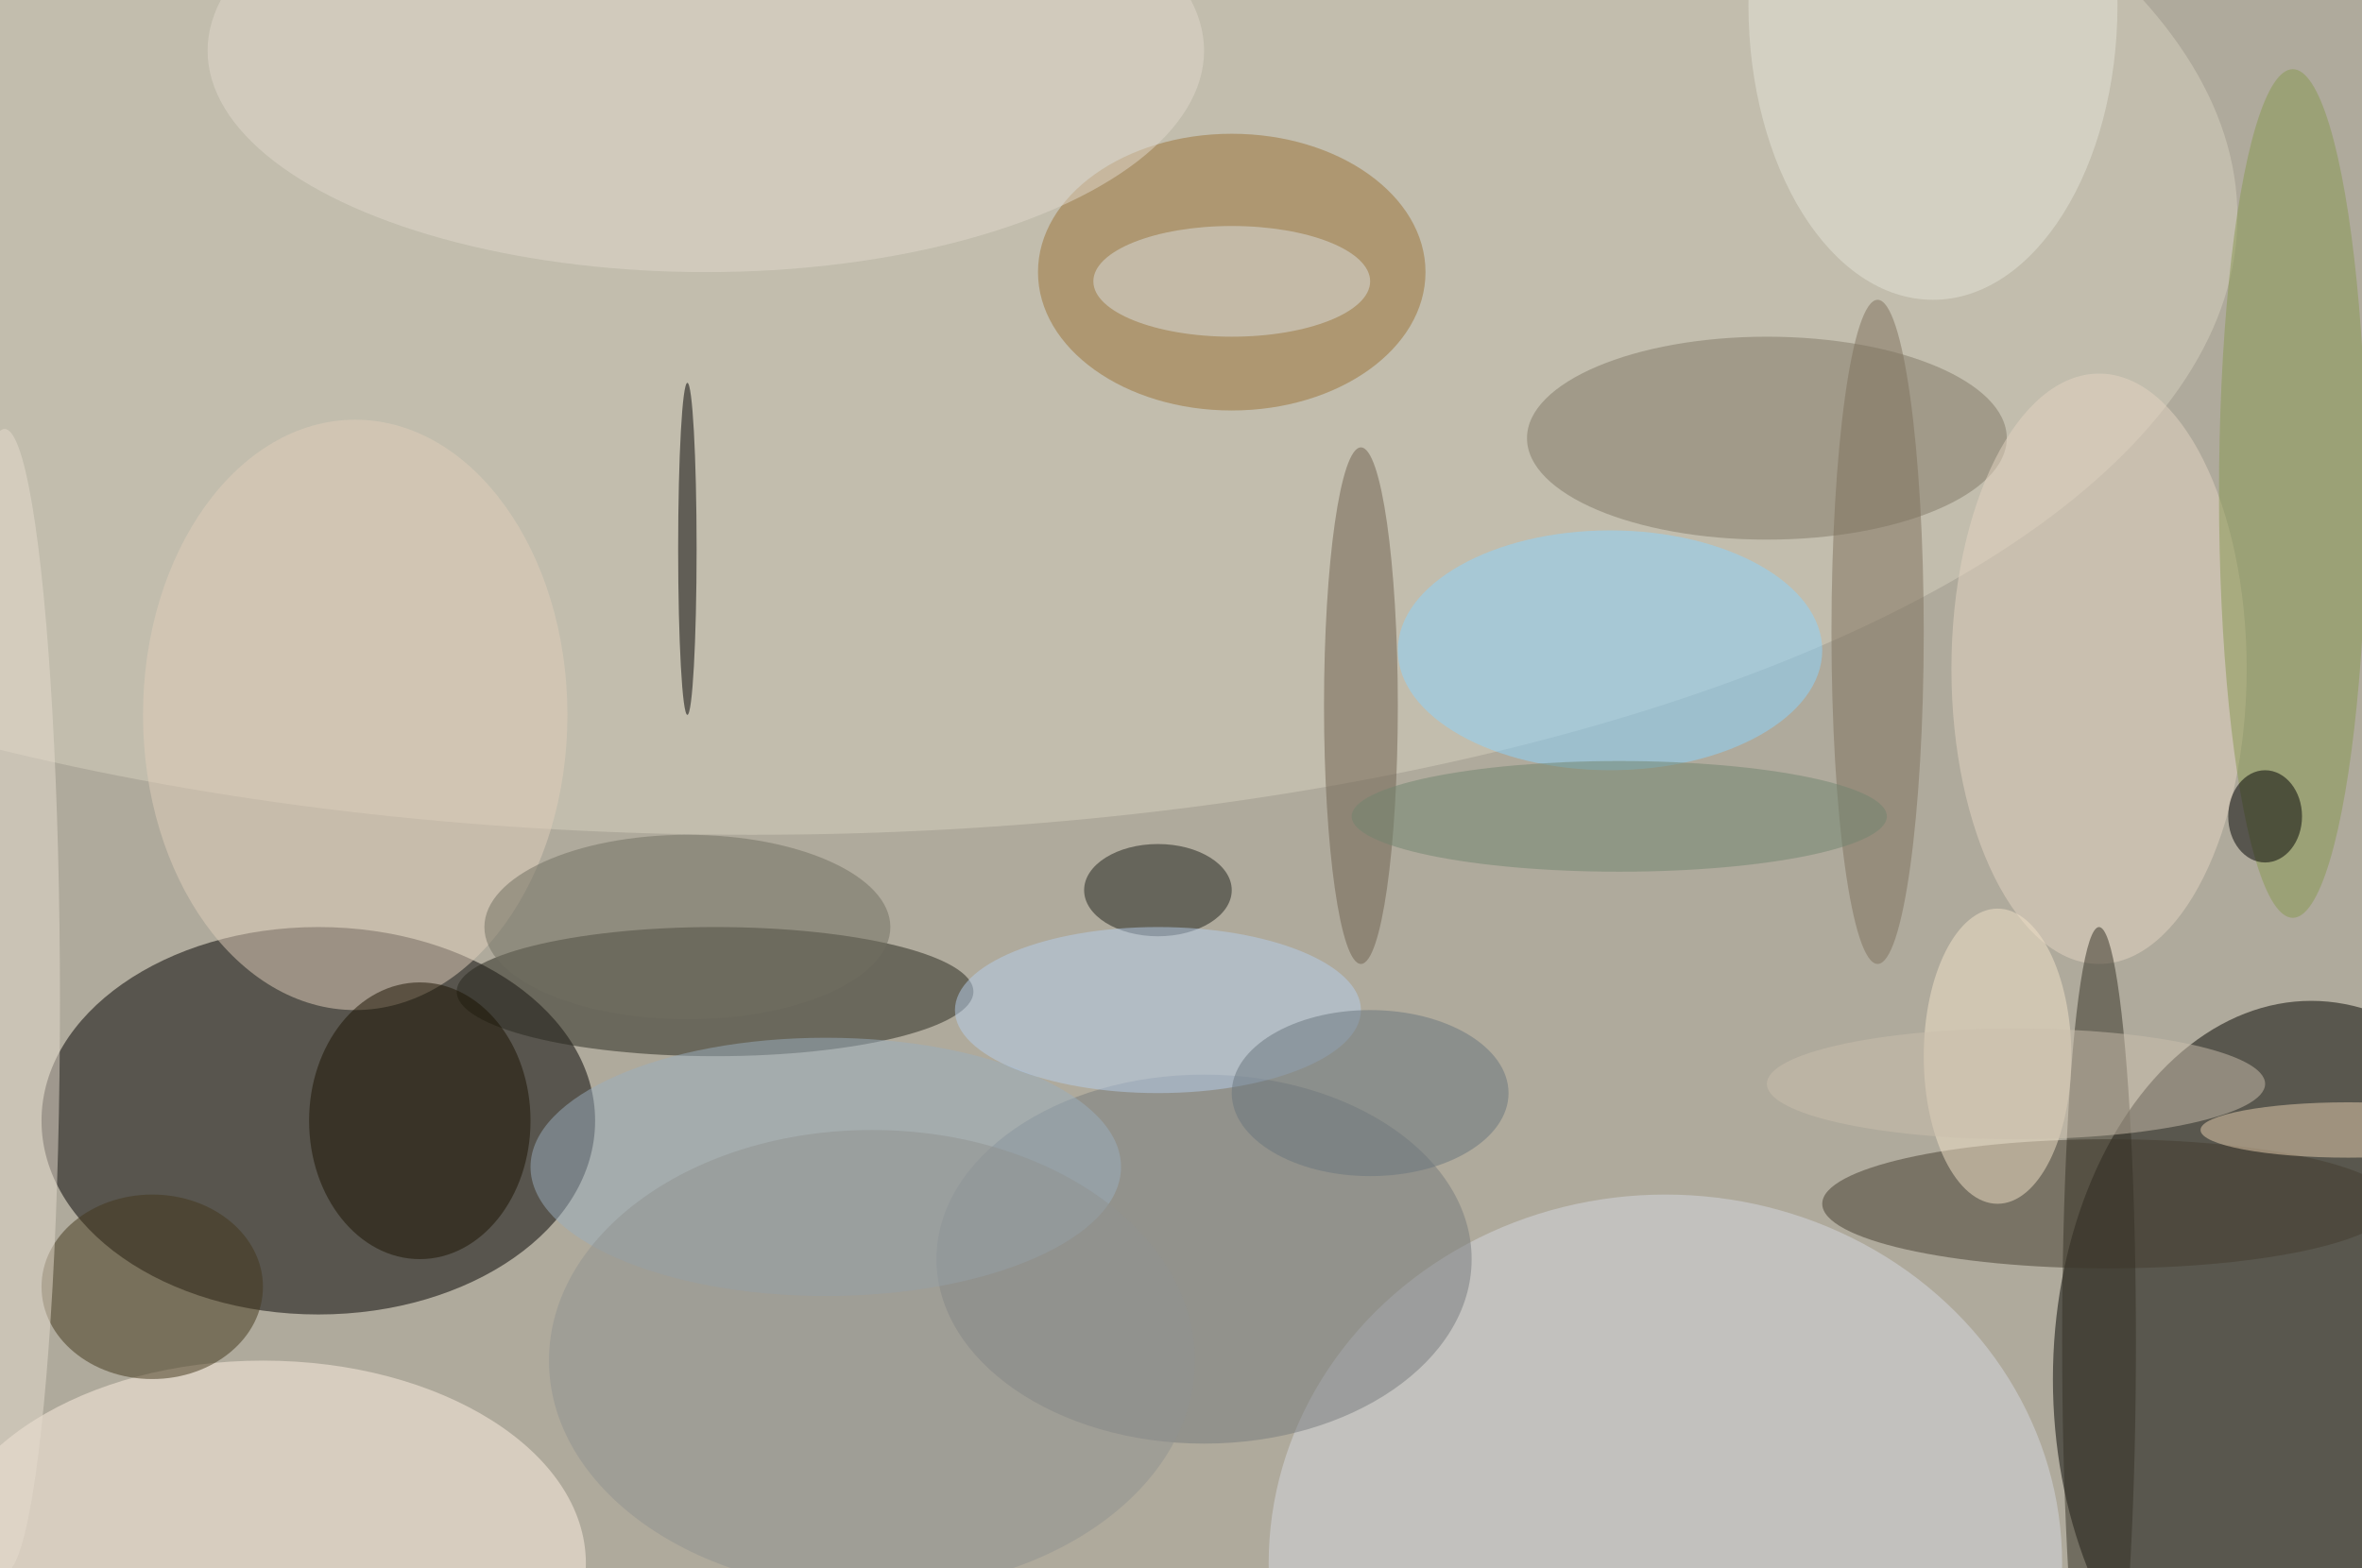 <svg xmlns="http://www.w3.org/2000/svg" width="1024" height="680"><path fill="#afaa9c" d="M0 0h1024v680H0z"/><g fill-opacity=".502" transform="matrix(4 0 0 4 2 2)"><ellipse cx="34" cy="121" fill="#020000" rx="30" ry="21"/><ellipse cx="250" cy="149" fill="#040400" rx="28" ry="41"/><ellipse cx="81" cy="23" fill="#d6cfbd" rx="161" ry="67"/><ellipse cx="77" cy="107" fill="#27261c" rx="28" ry="7"/><ellipse cx="180" cy="169" fill="#d6d8df" rx="43" ry="40"/><ellipse cx="133" cy="29" fill="#9a7237" rx="21" ry="15"/><ellipse cx="28" cy="169" fill="#feefe1" rx="35" ry="22"/><ellipse cx="191" cy="47" fill="#7f7866" rx="26" ry="11"/><ellipse cx="16" cy="139" fill="#42361a" rx="12" ry="10"/><ellipse cx="130" cy="136" fill="#767b7d" rx="29" ry="20"/><ellipse cx="38" cy="77" fill="#e0ceb9" rx="23" ry="32"/><ellipse cx="174" cy="70" fill="#8cd3fc" rx="23" ry="13"/><ellipse cx="227" cy="72" fill="#e4d3c1" rx="16" ry="32"/><ellipse cx="228" cy="130" fill="#443d2e" rx="31" ry="7"/><ellipse cx="248" cy="53" fill="#889750" rx="8" ry="46"/><ellipse cx="45" cy="121" fill="#1a1300" rx="12" ry="15"/><ellipse cx="125" cy="96" fill="#1e201b" rx="8" ry="5"/><ellipse cx="147" cy="76" fill="#6f614e" rx="4" ry="28"/><ellipse cx="74" cy="100" fill="#716f60" rx="22" ry="10"/><ellipse cx="203" cy="68" fill="#7e705c" rx="5" ry="36"/><ellipse cx="89" cy="126" fill="#99adbe" rx="32" ry="14"/><ellipse cx="76" cy="5" fill="#e0d8cc" rx="54" ry="24"/><ellipse cy="108" fill="#e6dbcd" rx="6" ry="62"/><ellipse cx="227" cy="145" fill="#353025" rx="4" ry="45"/><ellipse cx="216" cy="114" fill="#f2e1c7" rx="8" ry="16"/><ellipse cx="125" cy="109" fill="#b5ceec" rx="22" ry="9"/><ellipse cx="94" cy="147" fill="#8f9290" rx="35" ry="25"/><ellipse cx="209" fill="#e3e3d8" rx="20" ry="32"/><ellipse cx="133" cy="30" fill="#d9dedd" rx="15" ry="6"/><ellipse cx="148" cy="118" fill="#68747d" rx="15" ry="9"/><ellipse cx="218" cy="117" fill="#c9beab" rx="27" ry="6"/><ellipse cx="74" cy="59" rx="1" ry="18"/><ellipse cx="245" cy="88" rx="4" ry="5"/><ellipse cx="175" cy="88" fill="#70846e" rx="29" ry="6"/><ellipse cx="254" cy="122" fill="#e5ceae" rx="16" ry="3"/></g></svg>